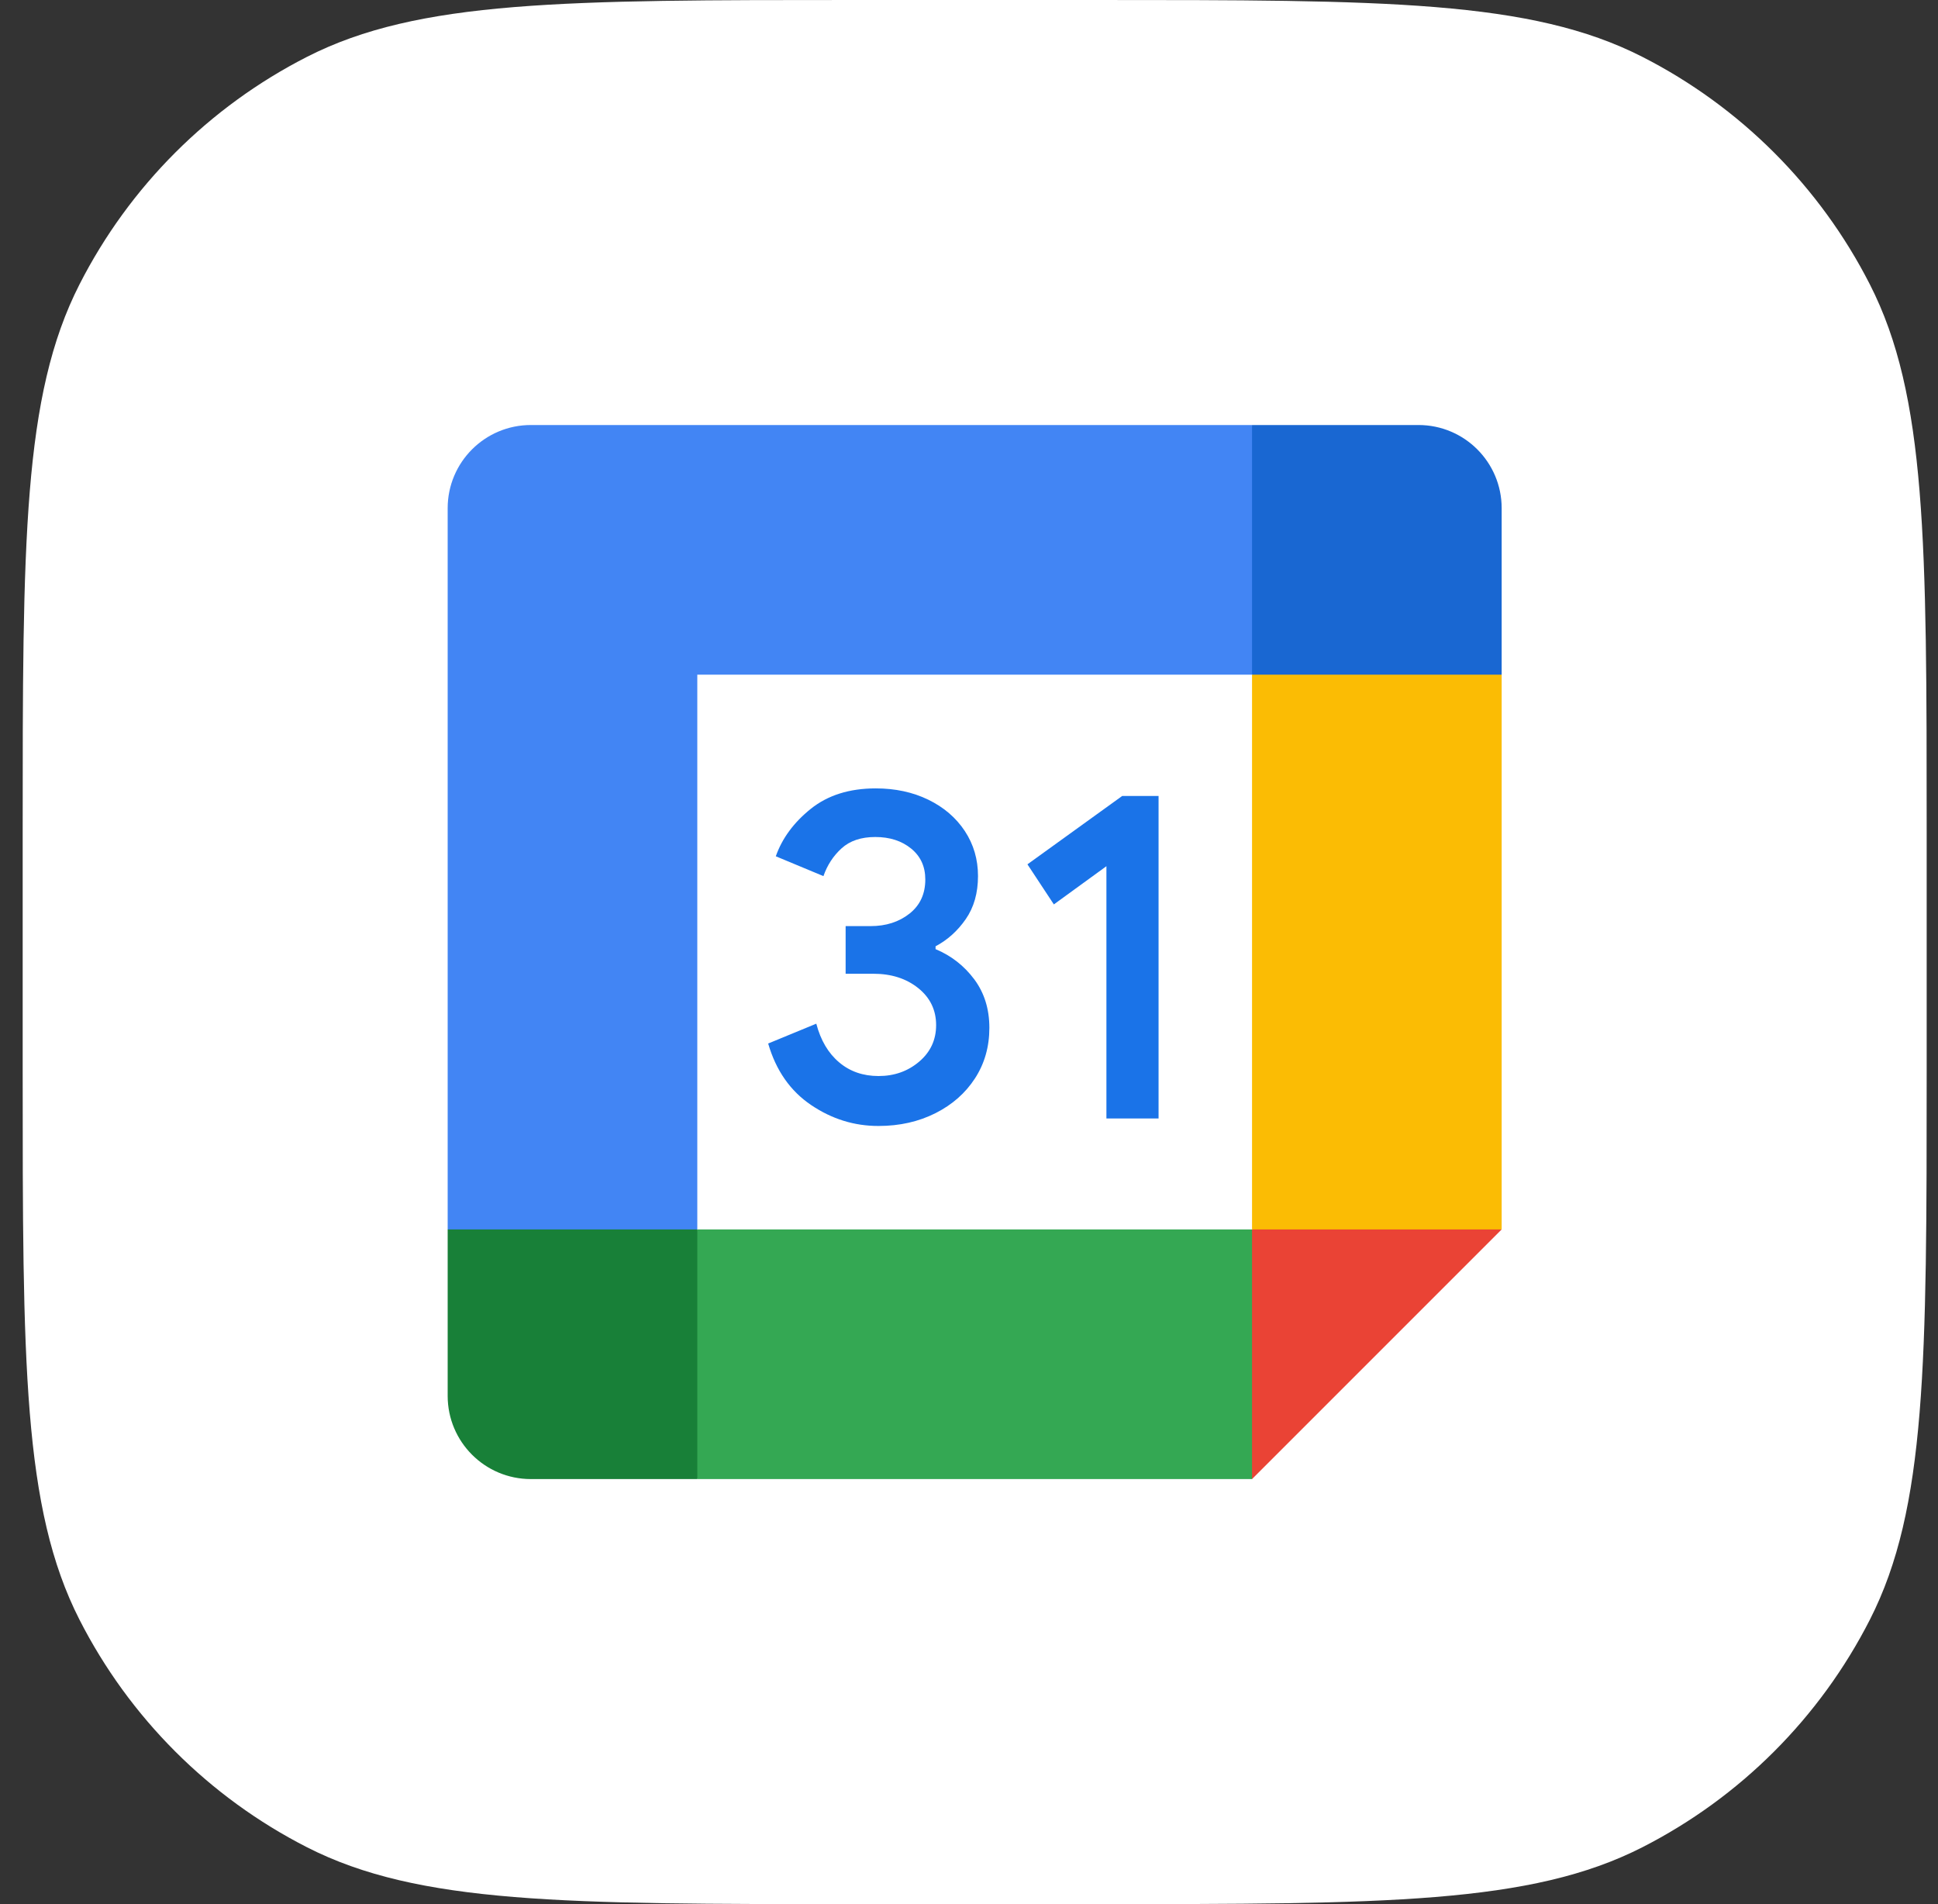 <?xml version="1.0" encoding="UTF-8" standalone="no"?>
<!DOCTYPE svg PUBLIC "-//W3C//DTD SVG 1.1//EN" "http://www.w3.org/Graphics/SVG/1.1/DTD/svg11.dtd">
<svg width="100%" height="100%" viewBox="0 0 57 56" version="1.1" xmlns="http://www.w3.org/2000/svg" xmlns:xlink="http://www.w3.org/1999/xlink" xml:space="preserve" xmlns:serif="http://www.serif.com/" style="fill-rule:evenodd;clip-rule:evenodd;stroke-linejoin:round;stroke-miterlimit:2;">
    <rect x="0" y="0" width="57" height="56" fill="#333333" stroke="none"/>
    <path d="M0.667,24.515C0.667,15.934 0.667,11.643 2.337,8.366C3.806,5.483 6.15,3.139 9.033,1.67C12.31,0 16.601,0 25.182,0L32.152,0C40.733,0 45.024,0 48.301,1.67C51.184,3.139 53.528,5.483 54.997,8.366C56.667,11.643 56.667,15.934 56.667,24.515L56.667,31.485C56.667,40.066 56.667,44.357 54.997,47.634C53.528,50.517 51.184,52.861 48.301,54.33C45.024,56 40.733,56 32.152,56L25.182,56C16.601,56 12.31,56 9.033,54.33C6.15,52.861 3.806,50.517 2.337,47.634C0.667,44.357 0.667,40.066 0.667,31.485L0.667,24.515Z" style="fill:white;fill-rule:nonzero;"/>
    <g transform="matrix(0.155,0,0,0.155,13.748,13.081)">
        <g>
            <path d="M148.882,43.618L101.514,38.355L43.619,43.618L38.355,96.25L43.618,148.882L96.25,155.461L148.882,148.882L154.145,94.935L148.882,43.618Z" style="fill:white;fill-rule:nonzero;"/>
            <path d="M65.211,125.276C61.277,122.618 58.553,118.737 57.066,113.605L66.198,109.842C67.027,113 68.474,115.447 70.54,117.184C72.593,118.921 75.093,119.776 78.014,119.776C81.001,119.776 83.567,118.868 85.711,117.052C87.855,115.236 88.935,112.92 88.935,110.118C88.935,107.25 87.803,104.907 85.54,103.092C83.277,101.277 80.435,100.368 77.04,100.368L71.764,100.368L71.764,91.329L76.5,91.329C79.421,91.329 81.882,90.54 83.882,88.961C85.882,87.382 86.882,85.224 86.882,82.474C86.882,80.027 85.987,78.079 84.198,76.619C82.409,75.159 80.145,74.422 77.395,74.422C74.711,74.422 72.579,75.133 71,76.567C69.421,78.001 68.276,79.764 67.553,81.843L58.514,78.08C59.711,74.685 61.909,71.685 65.132,69.093C68.356,66.501 72.474,65.198 77.474,65.198C81.171,65.198 84.5,65.909 87.448,67.343C90.395,68.777 92.711,70.764 94.382,73.29C96.053,75.829 96.882,78.672 96.882,81.829C96.882,85.053 96.106,87.776 94.553,90.013C93,92.25 91.092,93.96 88.829,95.158L88.829,95.697C91.816,96.947 94.25,98.855 96.171,101.421C98.079,103.987 99.039,107.053 99.039,110.632C99.039,114.211 98.131,117.408 96.315,120.211C94.499,123.014 91.986,125.224 88.802,126.829C85.605,128.434 82.013,129.25 78.026,129.25C73.408,129.263 69.145,127.934 65.211,125.276Z" style="fill:rgb(26,115,232);fill-rule:nonzero;"/>
            <path d="M121.25,79.961L111.276,87.211L106.263,79.606L124.25,66.632L131.145,66.632L131.145,127.829L121.25,127.829L121.25,79.961Z" style="fill:rgb(26,115,232);fill-rule:nonzero;"/>
            <path d="M148.882,196.25L196.25,148.882L172.566,138.356L148.882,148.882L138.356,172.566L148.882,196.25Z" style="fill:rgb(234,67,53);fill-rule:nonzero;"/>
            <path d="M33.092,172.566L43.618,196.25L148.881,196.25L148.881,148.882L43.618,148.882L33.092,172.566Z" style="fill:rgb(52,168,83);fill-rule:nonzero;"/>
            <path d="M12.039,-3.75C3.316,-3.75 -3.75,3.316 -3.75,12.039L-3.75,148.881L19.934,159.407L43.618,148.881L43.618,43.618L148.881,43.618L159.407,19.934L148.882,-3.75L12.039,-3.75Z" style="fill:rgb(66,133,244);fill-rule:nonzero;"/>
            <path d="M-3.75,148.882L-3.75,180.461C-3.75,189.185 3.316,196.25 12.039,196.25L43.618,196.25L43.618,148.882L-3.75,148.882Z" style="fill:rgb(24,128,56);fill-rule:nonzero;"/>
            <path d="M148.882,43.618L148.882,148.881L196.25,148.881L196.25,43.618L172.566,33.092L148.882,43.618Z" style="fill:rgb(251,188,4);fill-rule:nonzero;"/>
            <path d="M196.25,43.618L196.25,12.039C196.25,3.315 189.184,-3.75 180.461,-3.75L148.882,-3.75L148.882,43.618L196.25,43.618Z" style="fill:rgb(25,103,210);fill-rule:nonzero;"/>
        </g>
    </g>
</svg>
